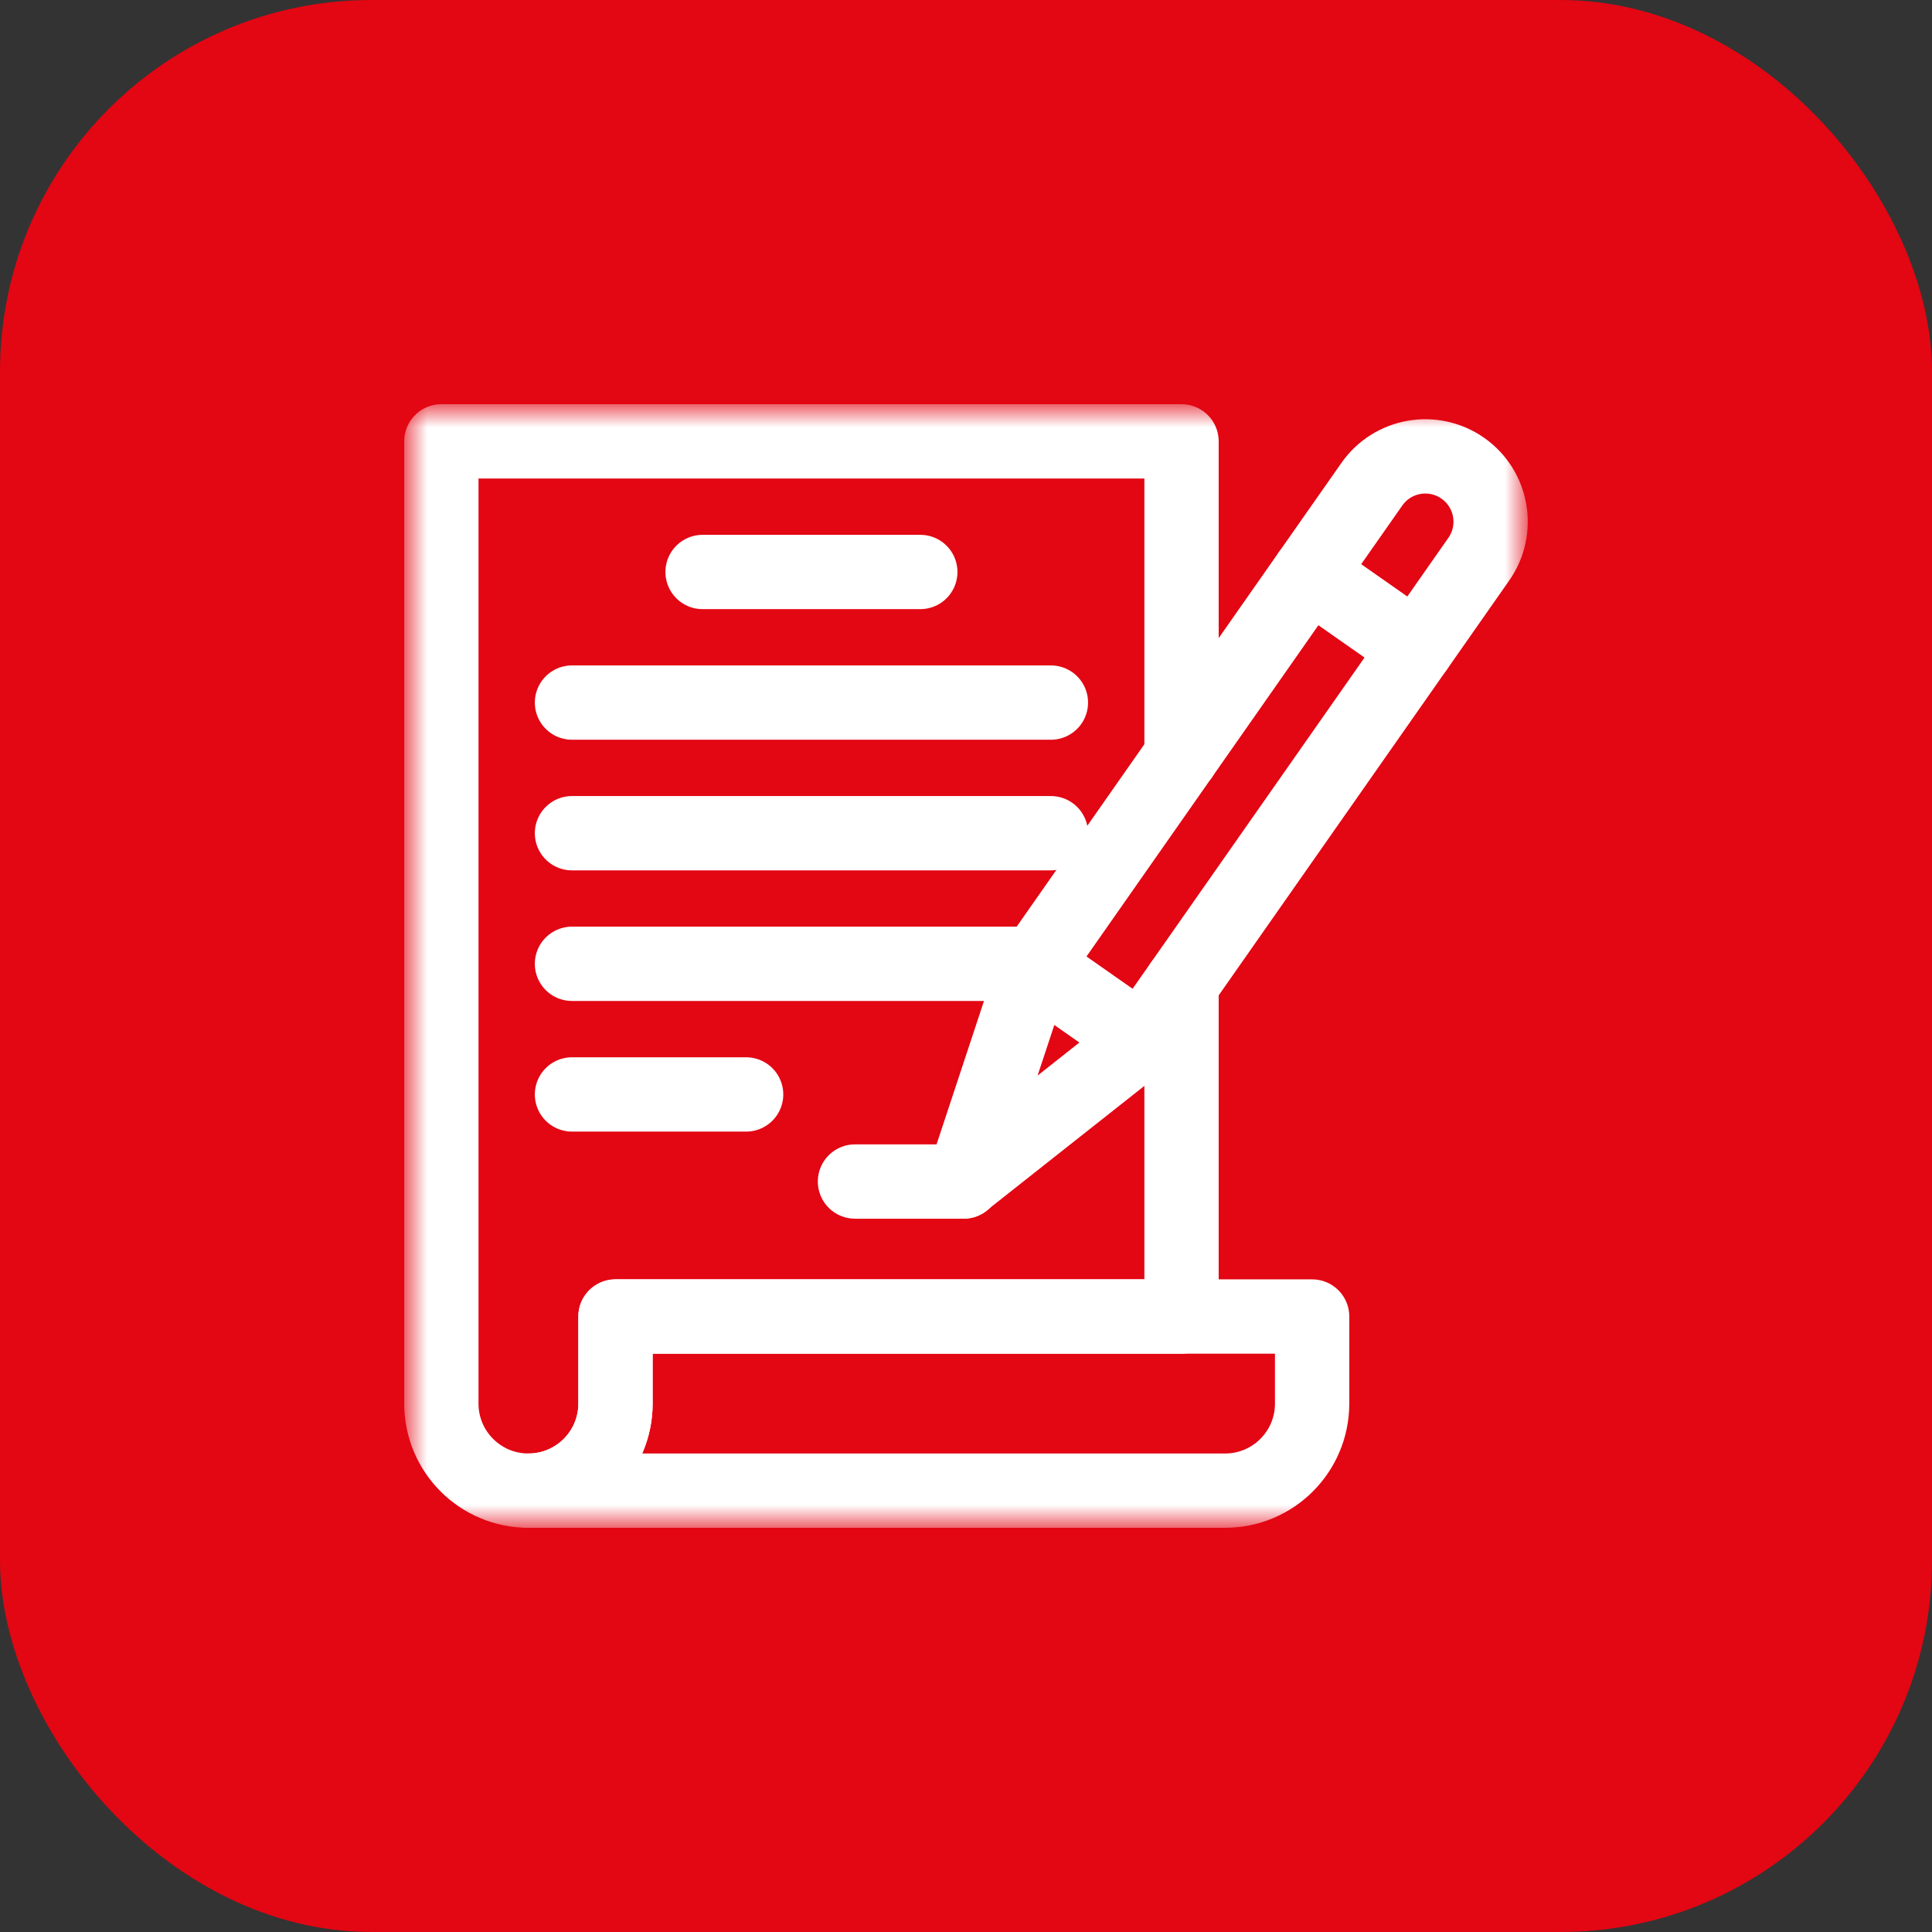 <svg width="52" height="52" viewBox="0 0 52 52" fill="none" xmlns="http://www.w3.org/2000/svg">
<rect x="0" y="0" width="52" height="52" fill="#333333" stroke="none"/>
<rect width="52" height="52" rx="10" fill="#E30613"/>
<mask id="mask0_102_6475" style="mask-type:luminance" maskUnits="userSpaceOnUse" x="11" y="11" width="30" height="30">
<path d="M11 11H41V41H11V11Z" fill="white"/>
</mask>
<g mask="url(#mask0_102_6475)">
<path d="M31.801 20.349V11.879H11.879V37.777C11.879 39.072 12.928 40.121 14.223 40.121C15.517 40.121 16.566 39.072 16.566 37.777V35.434H31.801V26.478" stroke="white" stroke-width="2" stroke-miterlimit="10" stroke-linecap="round" stroke-linejoin="round"/>
<path d="M27.848 25.993L30.727 28.009L38.121 17.45L35.241 15.433L27.848 25.993Z" stroke="white" stroke-width="2" stroke-miterlimit="10" stroke-linecap="round" stroke-linejoin="round"/>
<path d="M35.316 37.777V35.434H16.566V37.777C16.566 39.072 15.517 40.121 14.223 40.121H32.973C34.267 40.121 35.316 39.072 35.316 37.777Z" stroke="white" stroke-width="2" stroke-miterlimit="10" stroke-linecap="round" stroke-linejoin="round"/>
<path d="M18.91 15.395H24.77" stroke="white" stroke-width="2" stroke-miterlimit="10" stroke-linecap="round" stroke-linejoin="round"/>
<path d="M15.395 18.91H28.285" stroke="white" stroke-width="2" stroke-miterlimit="10" stroke-linecap="round" stroke-linejoin="round"/>
<path d="M15.395 22.426H28.285" stroke="white" stroke-width="2" stroke-miterlimit="10" stroke-linecap="round" stroke-linejoin="round"/>
<path d="M15.395 29.457H20.082" stroke="white" stroke-width="2" stroke-miterlimit="10" stroke-linecap="round" stroke-linejoin="round"/>
<path d="M23.012 31.801H25.941" stroke="white" stroke-width="2" stroke-miterlimit="10" stroke-linecap="round" stroke-linejoin="round"/>
<path d="M35.242 15.433L38.122 17.45L39.802 15.05C40.359 14.255 40.166 13.159 39.371 12.602C38.575 12.045 37.479 12.238 36.923 13.034L35.242 15.433Z" stroke="white" stroke-width="2" stroke-miterlimit="10" stroke-linecap="round" stroke-linejoin="round"/>
<path d="M27.885 25.941H15.395" stroke="white" stroke-width="2" stroke-miterlimit="10" stroke-linecap="round" stroke-linejoin="round"/>
<path d="M25.93 31.801L30.73 28.009L27.851 25.993L25.93 31.801Z" stroke="white" stroke-width="2" stroke-miterlimit="10" stroke-linecap="round" stroke-linejoin="round"/>
</g>
</svg>
